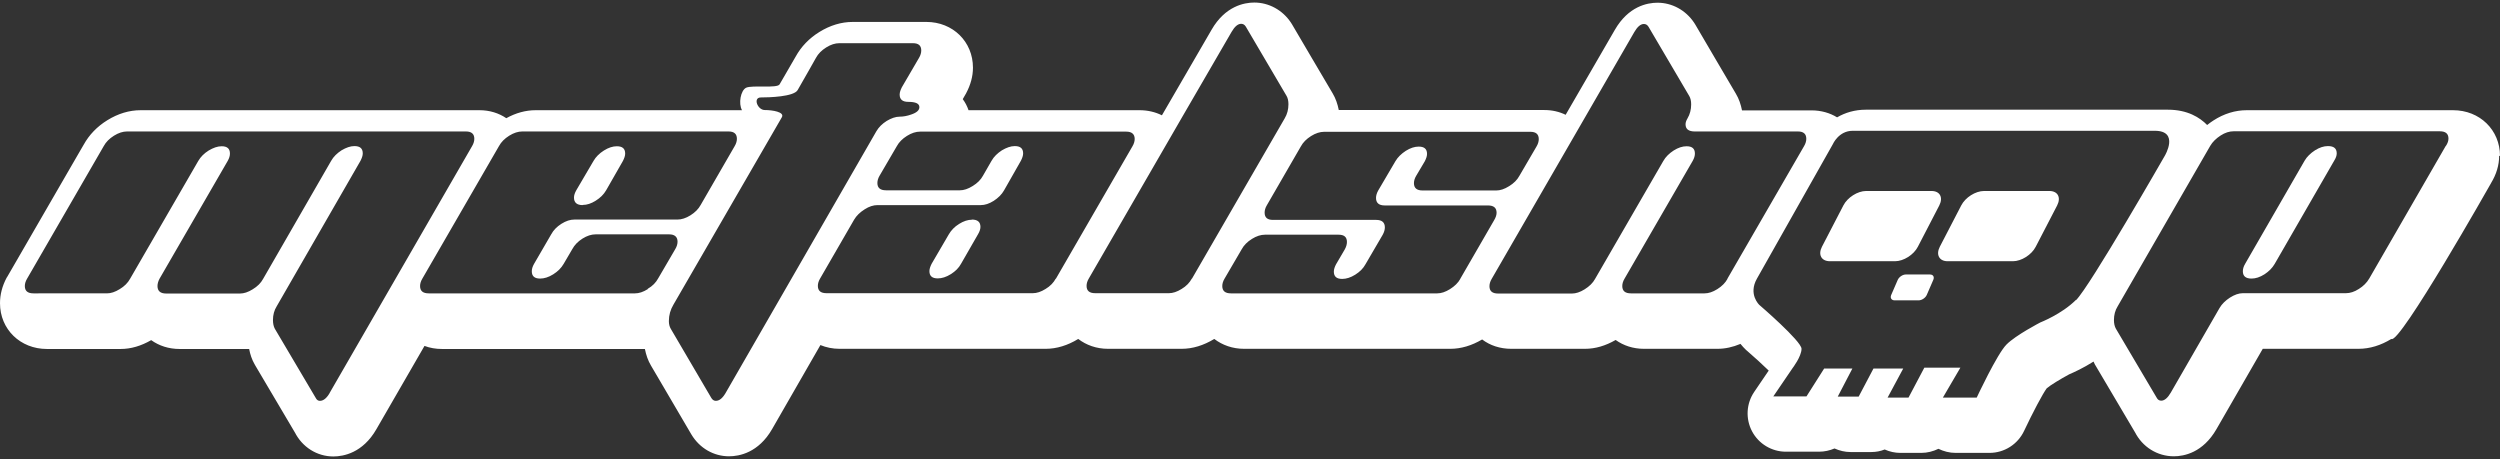 <?xml version="1.0" encoding="UTF-8"?>
<svg xmlns="http://www.w3.org/2000/svg" version="1.1" viewBox="0 0 147 27">
  <rect x="0" y="0" width="147" height="27" fill="#333333" stroke="none"/>
  <defs>
    <style>
      .cls-1 {
        fill: #fff;
      }
    </style>
  </defs>
  <!-- Generator: Adobe Illustrator 28.6.0, SVG Export Plug-In . SVG Version: 1.2.0 Build 709)  -->
  <g>
    <g id="Vrstva_1">
      <g>
        <path class="cls-1" d="M112.77,14.51l1.26-2.43c.24-.47.04-.85-.46-.85h-3.84c-.5,0-1.1.38-1.34.85l-1.26,2.43c-.24.47-.03.85.47.85h3.83c.5,0,1.1-.38,1.34-.85"/>
        <path class="cls-1" d="M113.48,16.14h-1.42c-.18,0-.39.14-.47.31l-.39.9c-.07.17.02.31.2.31h1.42c.18,0,.39-.14.47-.31l.39-.9c.07-.17-.01-.31-.2-.31"/>
        <path class="cls-1" d="M34.27,12.05c.24,0,.49-.08.76-.25.27-.17.47-.37.61-.61l.99-1.73c.08-.16.13-.3.13-.43,0-.29-.16-.43-.49-.43-.24,0-.49.08-.76.25s-.47.37-.61.61l-1.01,1.72c-.09.16-.14.3-.14.44,0,.29.17.44.51.44"/>
        <path class="cls-1" d="M120.5,11.23h-3.84c-.5,0-1.1.38-1.34.85l-1.26,2.43c-.24.47-.03.85.46.85h3.84c.5,0,1.1-.38,1.34-.85l1.26-2.43c.24-.47.04-.85-.46-.85"/>
        <path class="cls-1" d="M57.15,12.92c-.24,0-.49.08-.76.25-.27.17-.46.37-.6.61l-1.01,1.73c-.08.16-.13.3-.13.43,0,.29.16.43.49.43.24,0,.5-.08.77-.25.27-.17.47-.37.6-.61l1-1.74c.09-.15.14-.3.14-.43,0-.29-.17-.43-.51-.43"/>
        <path class="cls-1" d="M143.81,8.58l-4.5,7.8c-.14.24-.35.45-.61.61-.26.17-.52.25-.76.25h-6.06c-.24,0-.49.09-.76.26-.26.17-.47.37-.61.61l-2.87,4.98c-.18.31-.37.47-.56.47-.12,0-.21-.06-.27-.18l-2.4-4.06c-.07-.13-.11-.3-.11-.5,0-.3.07-.57.22-.81l5.44-9.43c.14-.24.35-.44.61-.61.26-.17.52-.25.76-.25h12.13c.34,0,.51.14.51.43,0,.13-.05.28-.15.43M122.06,17.64c-.83.83-2.09,1.32-2.09,1.32,0,0-1.45.75-1.99,1.3-.55.55-1.75,3.12-1.75,3.12h-1.99l1.03-1.76h-2.12l-.93,1.76h-1.23l.92-1.71h-1.75l-.87,1.65h-1.23l.86-1.65h-1.66l-1.04,1.64h-1.95l1.13-1.66s.53-.69.53-1.14-2.48-2.58-2.48-2.58c0,0-.67-.62-.14-1.55.53-.93,4.46-7.9,4.46-7.9,0,0,.34-.79,1.17-.79h17.76c1.47,0,.59,1.47.59,1.47,0,0-4.39,7.66-5.22,8.49M101.58,16.39c-.13.24-.33.44-.6.61-.27.17-.52.25-.75.25h-4.33c-.34,0-.51-.14-.51-.43,0-.13.04-.28.13-.43l4.01-6.93c.09-.16.13-.3.13-.43,0-.29-.16-.43-.49-.43-.24,0-.49.08-.76.25-.26.17-.47.37-.61.62l-4.01,6.93c-.13.24-.34.44-.61.61-.27.17-.52.25-.75.25h-4.34c-.34,0-.51-.14-.51-.43,0-.13.04-.28.13-.43l8.39-14.52c.18-.31.37-.47.56-.47.11,0,.2.05.27.16l2.4,4.08c.07.12.11.28.11.49,0,.3-.07.58-.22.83-.07.12-.11.23-.11.34,0,.28.18.42.54.42h6.07c.32,0,.49.14.49.43,0,.13-.04.28-.13.43l-4.51,7.8ZM85.87,16.39c-.13.24-.34.44-.61.61-.27.17-.52.25-.75.25h-12.13c-.34,0-.51-.14-.51-.43,0-.13.04-.28.13-.43l1.01-1.73c.13-.24.33-.44.6-.61.27-.17.53-.25.77-.25h4.33c.33,0,.49.14.49.43,0,.13-.04.28-.13.44l-.51.87c-.08.15-.13.3-.13.43,0,.29.16.43.49.43.24,0,.5-.08.77-.25.27-.17.47-.37.6-.61l1.01-1.73c.09-.16.13-.31.13-.44,0-.29-.17-.44-.51-.44h-6.07c-.33,0-.49-.14-.49-.43,0-.13.04-.28.13-.43l2-3.46c.13-.24.33-.44.6-.61.27-.17.53-.25.77-.25h12.13c.32,0,.49.14.49.43,0,.13-.04.28-.13.43l-1.01,1.73c-.13.24-.33.44-.61.61-.27.17-.52.25-.75.25h-4.33c-.34,0-.51-.14-.51-.43,0-.13.04-.28.13-.43l.51-.86c.08-.16.13-.3.13-.43,0-.29-.16-.43-.49-.43-.24,0-.49.08-.76.25-.26.17-.47.37-.61.61l-1.01,1.72c-.09.16-.13.31-.13.44,0,.29.17.44.51.44h6.07c.34,0,.51.14.51.43,0,.13-.05.28-.14.43l-2,3.46ZM70.08,16.38c-.13.24-.33.45-.6.61-.27.17-.52.25-.75.25h-4.33c-.34,0-.51-.14-.51-.43,0-.13.04-.28.13-.43l5.51-9.53,2.89-4.98c.18-.31.37-.47.56-.47.11,0,.2.05.27.16l2.4,4.08c.07.12.11.28.11.49,0,.3-.07.58-.22.83l-5.45,9.42ZM62.08,16.38c-.13.24-.33.45-.6.61-.27.17-.52.25-.75.25h-12.13c-.34,0-.51-.14-.51-.43,0-.13.04-.28.13-.43l2-3.46c.14-.24.35-.44.62-.61.26-.17.52-.25.76-.25h6.07c.24,0,.49-.08.76-.25.26-.17.47-.37.61-.62l.99-1.74c.08-.16.13-.3.13-.43,0-.29-.16-.43-.49-.43-.24,0-.49.09-.76.25-.26.17-.47.37-.61.62l-.5.87c-.13.24-.33.44-.61.61-.27.17-.52.25-.75.25h-4.34c-.34,0-.51-.14-.51-.43,0-.13.04-.28.13-.43l1.01-1.73c.13-.24.33-.44.6-.61.27-.17.53-.25.77-.25h12.13c.32,0,.49.15.49.43,0,.13-.04.28-.13.43l-4.51,7.8ZM42.67,23.1c-.18.31-.37.47-.58.47-.11,0-.2-.06-.27-.18l-2.38-4.06c-.07-.12-.11-.27-.11-.45,0-.35.09-.67.27-.97,0,0,6.18-10.69,6.37-11.01.19-.32-.57-.43-1-.43s-.71-.74-.23-.74,1.93-.04,2.16-.43c.23-.39,1.08-1.9,1.08-1.9.13-.24.33-.44.6-.61.27-.17.53-.25.77-.25h4.33c.33,0,.49.14.49.43,0,.13-.04.28-.13.43l-1.01,1.73c-.08.16-.13.3-.13.43,0,.29.17.43.51.43.43,0,.65.1.65.31,0,.18-.15.32-.47.43-.25.09-.48.13-.69.13-.24,0-.49.09-.76.25-.27.17-.47.37-.61.61l-8.86,15.38ZM38.09,17c-.27.17-.52.25-.75.25h-12.13c-.34,0-.51-.14-.51-.43,0-.13.04-.28.13-.43l4.51-7.8c.13-.24.33-.44.6-.61.27-.17.53-.25.77-.25h12.13c.32,0,.49.14.49.43,0,.13-.04.28-.13.43l-2,3.46c-.13.24-.33.44-.6.61-.27.17-.53.25-.77.25h-6.06c-.24,0-.49.08-.76.25-.27.17-.47.38-.6.62l-1.01,1.74c-.09.16-.13.3-.13.43,0,.29.16.43.49.43.24,0,.5-.08.77-.25.27-.17.47-.37.61-.61l.51-.87c.13-.24.33-.45.6-.62.27-.17.53-.25.77-.25h4.33c.32,0,.49.15.49.43,0,.13-.04.28-.13.43l-1.01,1.73c-.13.24-.33.45-.61.61M19.39,23.1c-.18.31-.37.47-.58.47-.11,0-.19-.06-.25-.18l-2.4-4.06c-.07-.13-.11-.3-.11-.51,0-.3.07-.57.22-.81l4.93-8.56c.08-.16.13-.3.13-.43,0-.29-.16-.43-.49-.43-.24,0-.49.09-.76.25-.26.17-.47.37-.61.62l-4,6.94c-.13.24-.33.44-.61.61-.27.17-.52.25-.75.25h-4.34c-.34,0-.51-.15-.51-.44,0-.13.04-.28.12-.43l4.01-6.93c.09-.16.13-.3.13-.43,0-.29-.16-.43-.49-.43-.24,0-.49.09-.76.25-.27.17-.47.37-.61.61l-4.01,6.93c-.13.24-.34.45-.61.61-.27.17-.52.25-.75.25H1.97c-.34,0-.51-.14-.51-.43,0-.13.04-.28.13-.43l4.51-7.8c.13-.24.33-.44.6-.61.27-.17.53-.25.77-.25h19.93c.33,0,.49.15.49.43,0,.13-.04.28-.13.43l-8.38,14.52ZM147,9.17c0-1.53-1.19-2.69-2.76-2.69h-12.13c-.67,0-1.34.2-1.97.61-.13.08-.24.17-.36.26-.43-.44-1.15-.9-2.31-.9h-17.76c-.64,0-1.21.17-1.69.45-.42-.26-.94-.41-1.5-.41h-4.09c-.07-.35-.18-.68-.36-.98,0,.01-2.39-4.07-2.39-4.07-.02-.04-.04-.07-.07-.11-.49-.73-1.29-1.17-2.15-1.17-.6,0-1.71.21-2.51,1.6,0,0-1.31,2.26-2.89,4.99-.37-.18-.79-.28-1.25-.28h-12.09c-.07-.35-.18-.68-.36-.98,0,.01-2.39-4.06-2.39-4.06-.02-.04-.04-.07-.07-.11-.49-.73-1.29-1.17-2.15-1.17-.59,0-1.71.21-2.51,1.6,0,0-2.89,4.98-2.89,4.98,0,0-.01.02-.03.05-.38-.19-.83-.3-1.31-.3h-10.06c-.08-.23-.19-.45-.34-.65l.16-.28s.03-.04.04-.07c.26-.49.4-.99.4-1.5,0-1.53-1.18-2.69-2.74-2.69h-4.33c-.67,0-1.33.2-1.96.59-.6.37-1.07.86-1.39,1.44,0,0-.39.67-.95,1.64-.14.25-1.62.03-1.97.2-.32.16-.46.93-.24,1.32h-12.13c-.59,0-1.17.16-1.73.47-.44-.3-.98-.47-1.58-.47H8.27c-.67,0-1.33.2-1.96.59-.6.37-1.07.86-1.39,1.44.02-.04-4.49,7.76-4.49,7.76-.01.02-.03.04-.04.06-.26.49-.39.99-.39,1.5,0,1.53,1.19,2.69,2.76,2.69h4.33c.61,0,1.21-.18,1.8-.52.46.33,1.03.52,1.67.52h4.09c.06.32.16.62.32.9.01.02.03.04.04.07l2.4,4.06s-.05-.09-.08-.14c.44.88,1.31,1.43,2.27,1.43.6,0,1.73-.21,2.53-1.6,0,0,1.28-2.21,2.83-4.9.32.12.66.18,1.03.18h11.93c.07.35.18.68.36.98-.01-.02,2.37,4.04,2.37,4.04.49.82,1.32,1.29,2.22,1.29.6,0,1.73-.21,2.53-1.6,0,0,1.27-2.2,2.84-4.94.34.14.72.22,1.12.22h12.13c.64,0,1.29-.2,1.91-.58.47.36,1.07.58,1.75.58h4.33c.65,0,1.29-.2,1.92-.58.47.36,1.07.58,1.75.58h12.13c.63,0,1.26-.19,1.87-.55.46.35,1.05.55,1.71.55h4.34c.61,0,1.21-.18,1.8-.52.46.33,1.03.52,1.66.52h4.33c.45,0,.9-.1,1.35-.29.11.13.22.26.33.36.02.02.04.03.06.05.44.38.9.8,1.27,1.16l-.85,1.25c-.47.69-.52,1.58-.13,2.32.39.74,1.16,1.2,1.99,1.2h1.95c.32,0,.63-.07.91-.19.29.13.61.21.94.21h1.23c.27,0,.53-.05.78-.15.29.13.6.2.92.2h1.23c.36,0,.7-.09,1.01-.24.31.15.65.24,1.01.24h1.99c.88,0,1.67-.51,2.04-1.3.49-1.04,1.09-2.18,1.33-2.5.21-.18.8-.54,1.32-.82.28-.12.83-.37,1.43-.75.03.05.04.1.07.15.01.02.02.05.04.07l2.4,4.06s-.05-.09-.08-.14c.44.88,1.32,1.43,2.29,1.43.6,0,1.71-.21,2.51-1.6,0,0,2.13-3.7,2.72-4.72h5.63c.66,0,1.31-.2,1.93-.58.47.37,5.84-9.12,5.84-9.12.04-.06.05-.09.05-.09-.01.02-.02.04-.03.05.32-.52.48-1.06.48-1.61"/>
        <path class="cls-1" d="M136.88,8.59c-.24,0-.49.08-.76.25-.26.17-.47.37-.61.61l-3.5,6.07c-.09.15-.13.3-.13.43,0,.29.17.43.51.43.24,0,.49-.08.76-.25.26-.17.46-.37.6-.61l3.5-6.07c.1-.16.15-.3.15-.43,0-.29-.17-.43-.51-.43"/>
      </g>
    </g>
  </g>
</svg>